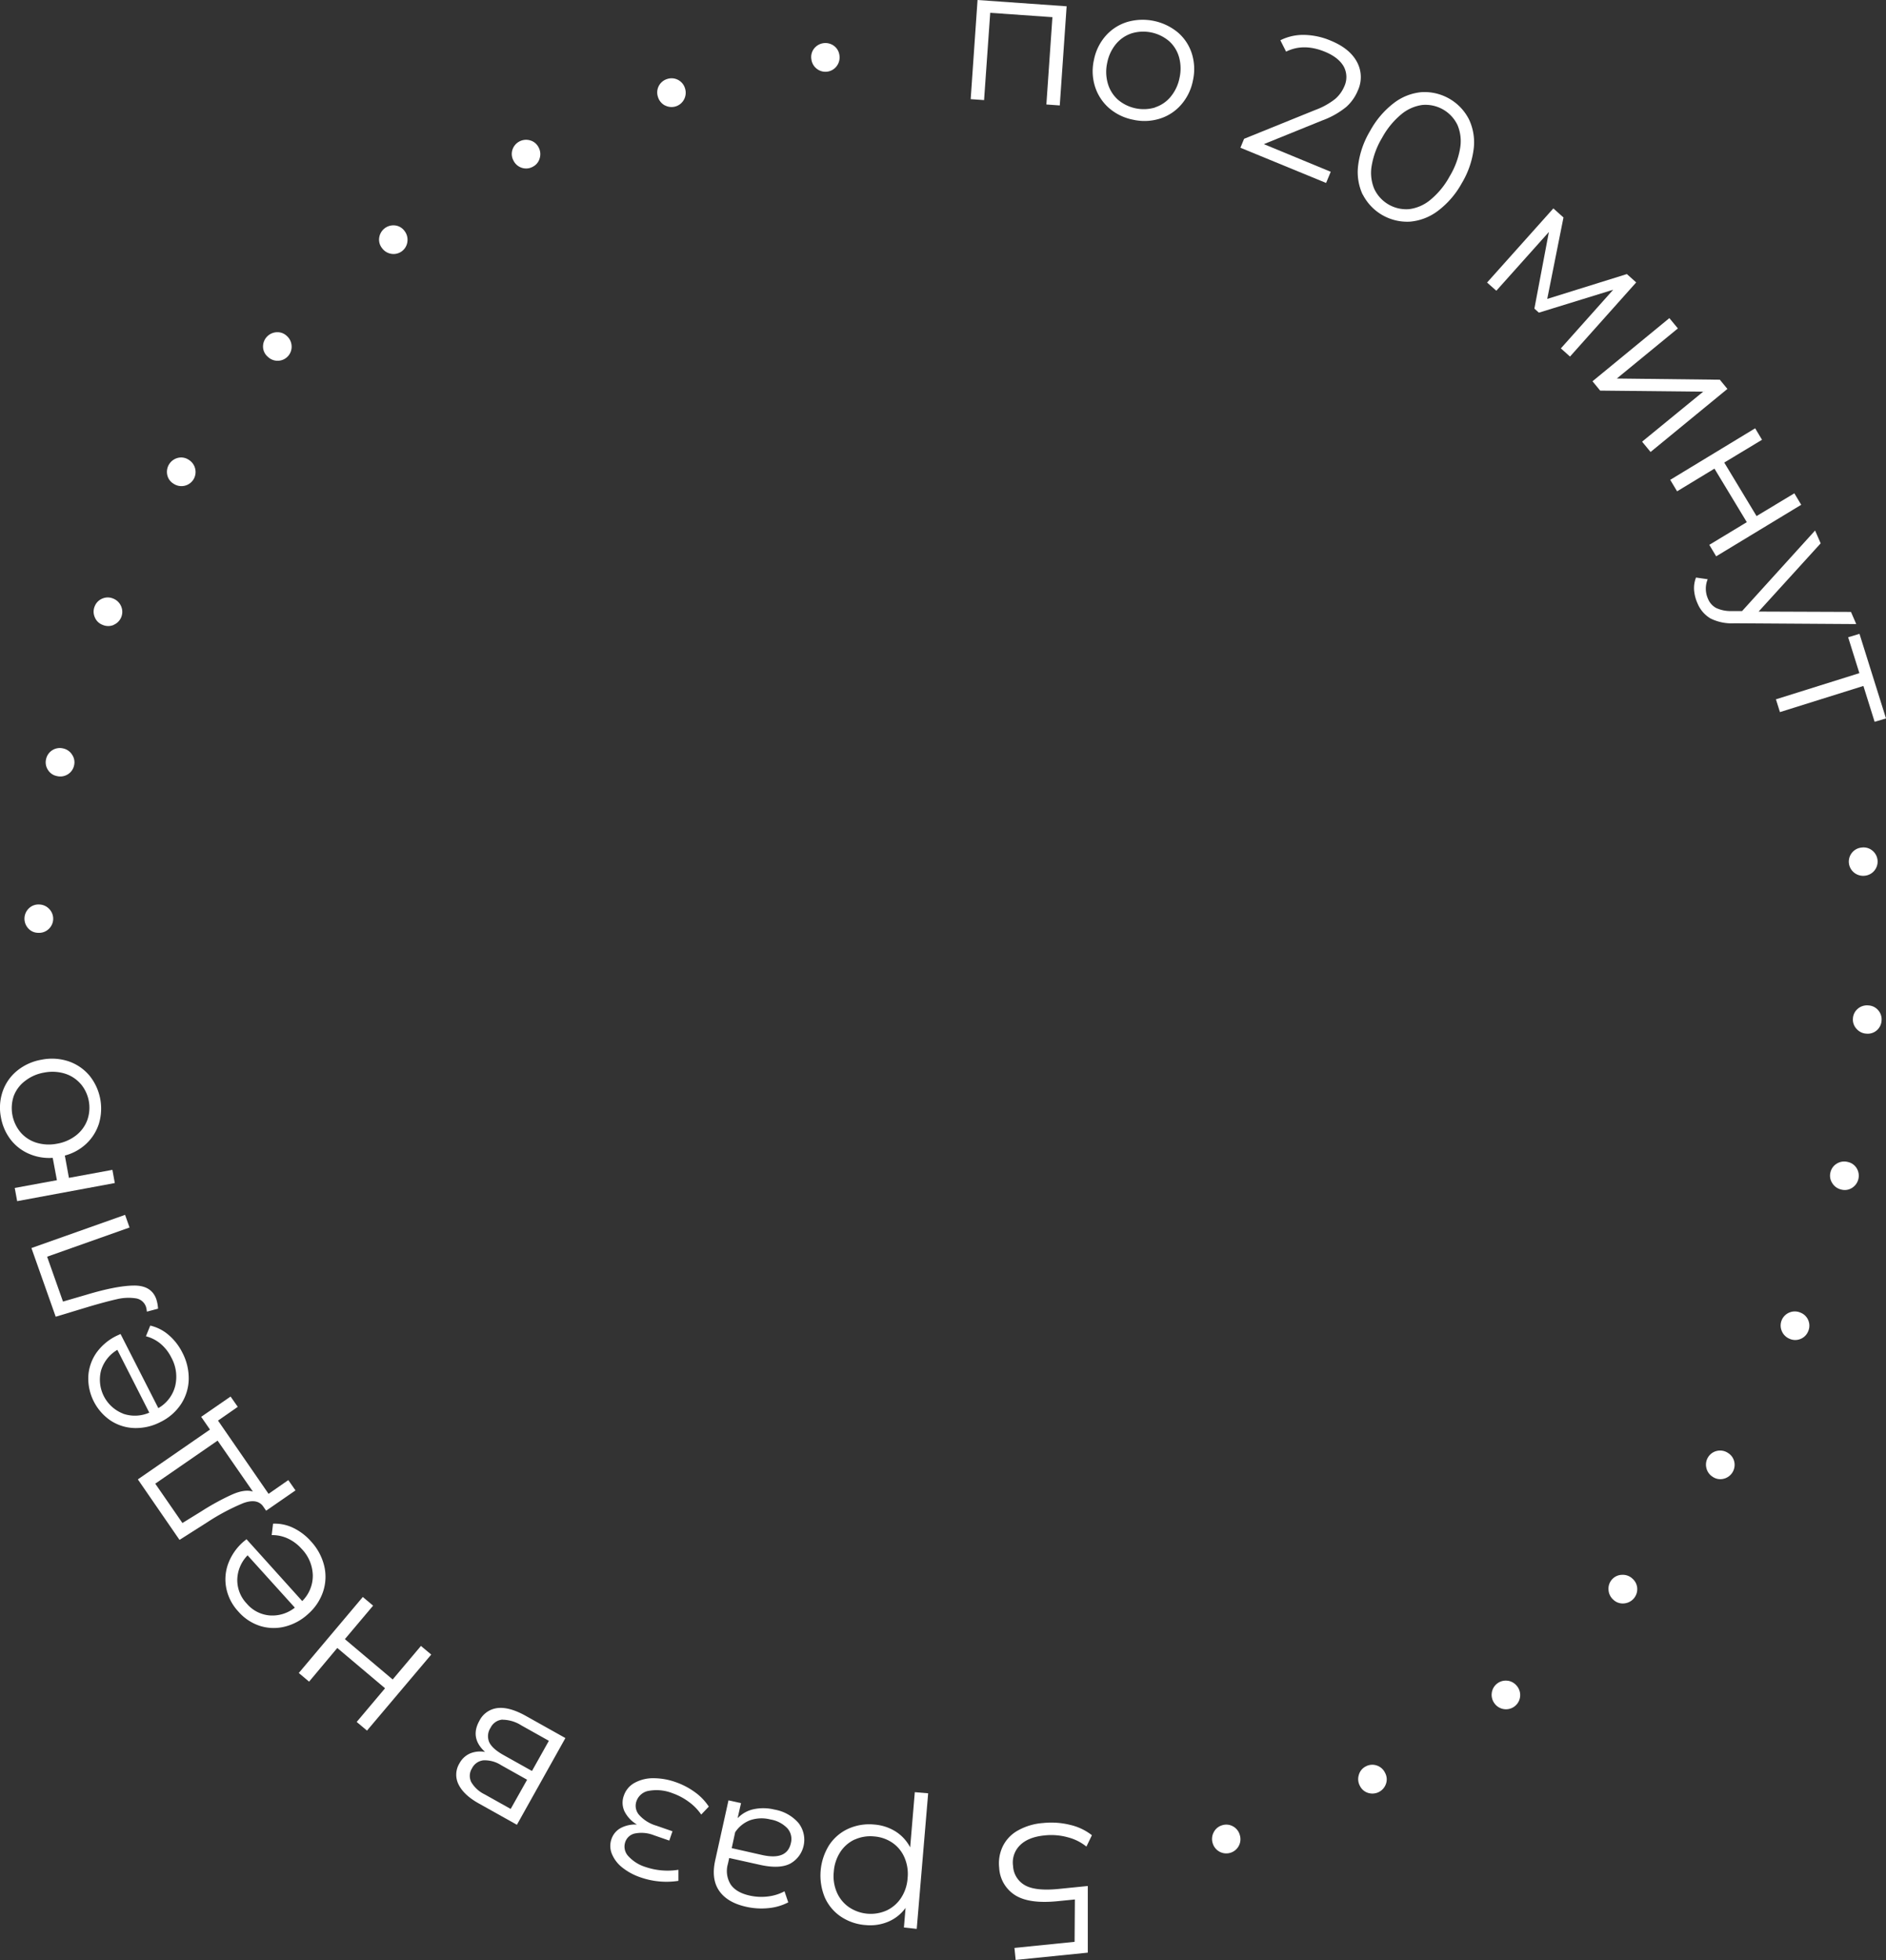 <?xml version="1.0" encoding="UTF-8"?> <svg xmlns="http://www.w3.org/2000/svg" viewBox="0 0 549.16 570.47"><rect x="0" y="0" width="549.16" height="570.47" fill="#333333" stroke="none"/> <defs> <style>.cls-1{fill:#fff;}</style> </defs> <g id="Слой_2" data-name="Слой 2"> <g id="Слой_1-2" data-name="Слой 1"> <path class="cls-1" d="M310.58,1.83l-2,28.86-3.9-.28L306.44,5,288.33,3.73l-1.79,25.4-3.9-.27,2-28.86Z"></path> <path class="cls-1" d="M322.92,31.45a13.87,13.87,0,0,1-4.07-6.23,14.86,14.86,0,0,1-.31-7.83,14.89,14.89,0,0,1,3.45-7,13.69,13.69,0,0,1,6.25-4A16.1,16.1,0,0,1,343,9.47a13.46,13.46,0,0,1,4.06,6.2,15.14,15.14,0,0,1,.28,7.82,15,15,0,0,1-3.43,7,13.55,13.55,0,0,1-6.22,4.05,15,15,0,0,1-7.77.3A15.13,15.13,0,0,1,322.92,31.45Zm13.4-.2a9.74,9.74,0,0,0,4.56-3.11,12.29,12.29,0,0,0,2.57-5.47,12.39,12.39,0,0,0-.13-6,9.83,9.83,0,0,0-2.91-4.7,11.65,11.65,0,0,0-10.82-2.29A10,10,0,0,0,325,12.75a12.18,12.18,0,0,0-2.59,5.46,12.19,12.19,0,0,0,.15,6.05A10,10,0,0,0,325.5,29a11.58,11.58,0,0,0,10.82,2.29Z"></path> <path class="cls-1" d="M387.48,50l-1.35,3.25L361.18,43l1.07-2.6L383,32a21,21,0,0,0,5.75-3.18,9.91,9.91,0,0,0,2.66-3.63,6.47,6.47,0,0,0-.13-5.8c-1-1.77-2.78-3.2-5.45-4.31q-6.25-2.58-11.35-.05l-1.67-3.31a14.77,14.77,0,0,1,6.87-1.56,20.72,20.72,0,0,1,7.84,1.69Q393,14.11,395.1,18a9.27,9.27,0,0,1,.27,8.35A13,13,0,0,1,392,31.12a24,24,0,0,1-7,3.94l-17,6.89Z"></path> <path class="cls-1" d="M396.8,56.68a15.46,15.46,0,0,1-1.33-8.6,25.68,25.68,0,0,1,3.49-10A25.68,25.68,0,0,1,405.85,30a15.5,15.5,0,0,1,8.1-3.18,14.53,14.53,0,0,1,13.78,7.92,15.64,15.64,0,0,1,1.37,8.61,25.48,25.48,0,0,1-3.48,10,25.42,25.42,0,0,1-6.9,8,15.66,15.66,0,0,1-8.13,3.16,14.53,14.53,0,0,1-13.79-7.91Zm13.59,4.18a12,12,0,0,0,6.16-2.74,23.17,23.17,0,0,0,5.54-6.77,23.3,23.3,0,0,0,3.06-8.2,12.08,12.08,0,0,0-.74-6.71,10.32,10.32,0,0,0-10.26-5.89A12.12,12.12,0,0,0,408,33.29a23.33,23.33,0,0,0-5.54,6.77,23.3,23.3,0,0,0-3.06,8.2,12.07,12.07,0,0,0,.75,6.71,10.28,10.28,0,0,0,10.26,5.89Z"></path> <path class="cls-1" d="M476.42,82.2l-19.27,21.58-2.66-2.38,15.24-17.07L448.09,91l-1.31-1.17L451,67.52,435.7,84.62,433,82.24,452.3,60.66l2.95,2.64L450.52,87l23.19-7.23Z"></path> <path class="cls-1" d="M486.08,92.59l2.48,3-17.78,14.58,30,.35,2.2,2.68-22.37,18.35-2.47-3L495.93,114l-30-.31-2.23-2.72Z"></path> <path class="cls-1" d="M511.06,124.66l2,3.34-11,6.63,9.41,15.58,11-6.63,2,3.34-24.76,15-2-3.34,10.92-6.6-9.42-15.58L488.33,143l-2-3.34Z"></path> <path class="cls-1" d="M540.5,181.64,505,181.41a13.84,13.84,0,0,1-6.93-1.4,9.12,9.12,0,0,1-3.79-4.4,11.55,11.55,0,0,1-1-3.85,8.38,8.38,0,0,1,.56-3.66l3.4.49a7.2,7.2,0,0,0,.1,5.72,5.28,5.28,0,0,0,2.37,2.65,10,10,0,0,0,4.47.89l3.08,0,21.25-23.44,1.63,3.73L512.07,178l26.89.1Z"></path> <path class="cls-1" d="M545.85,210.09l-3.27-10.44-24.3,7.61-1.17-3.72,24.3-7.62-3.27-10.44,3.3-1,7.72,24.62Z"></path> <path class="cls-1" d="M539.24,248.21a4.08,4.08,0,0,1,2.87-1.53,4,4,0,0,1,3.06.87,4.13,4.13,0,0,1-2.14,7.33,4.19,4.19,0,0,1-3.12-.87,4.1,4.1,0,0,1-.67-5.8Z"></path> <path class="cls-1" d="M540.91,293.63a4.12,4.12,0,0,1,3.09-1,4,4,0,0,1,2.87,1.38,4,4,0,0,1,1,3,4.06,4.06,0,0,1-1.35,2.84,4,4,0,0,1-3,1,4.09,4.09,0,0,1-2.92-1.38,3.94,3.94,0,0,1-1.07-3A4,4,0,0,1,540.91,293.63Z"></path> <path class="cls-1" d="M534.83,338.68a4.09,4.09,0,0,1,3.22-.48,4,4,0,0,1,2.59,1.85,4.18,4.18,0,0,1-1.34,5.67,3.92,3.92,0,0,1-3.14.51,4.11,4.11,0,0,1-2.64-1.87,3.92,3.92,0,0,1-.54-3.12A4,4,0,0,1,534.83,338.68Z"></path> <path class="cls-1" d="M521.07,382a4.07,4.07,0,0,1,3.26.08,4,4,0,0,1,2.23,2.27,4.05,4.05,0,0,1-.07,3.15,4,4,0,0,1-2.23,2.21,4,4,0,0,1-3.18-.05,4.13,4.13,0,0,1-2.28-2.29,4.08,4.08,0,0,1,2.27-5.37Z"></path> <path class="cls-1" d="M500,422.28a4.14,4.14,0,0,1,3.2.64,4,4,0,0,1,1.8,2.62,4.17,4.17,0,0,1-3.19,4.88,3.92,3.92,0,0,1-3.12-.59,4.11,4.11,0,0,1-1.85-2.65,4.09,4.09,0,0,1,3.16-4.9Z"></path> <path class="cls-1" d="M472.4,458.36a4.06,4.06,0,0,1,3,1.18,4,4,0,0,1,1.33,2.89,4.17,4.17,0,0,1-4,4.26,3.91,3.91,0,0,1-3-1.12,4.1,4.1,0,0,1-1.37-2.93,4,4,0,0,1,1.08-3A4,4,0,0,1,472.4,458.36Z"></path> <path class="cls-1" d="M439,489.18a4.17,4.17,0,0,1,2.8,1.68,4.13,4.13,0,1,1-6.58,5,4.16,4.16,0,0,1-.85-3.12,4.1,4.1,0,0,1,4.63-3.55Z"></path> <path class="cls-1" d="M400.84,513.84A4.09,4.09,0,0,1,403.3,516a3.92,3.92,0,0,1,.27,3.17,4.17,4.17,0,0,1-5.18,2.67,3.92,3.92,0,0,1-2.42-2.06,4.11,4.11,0,0,1-.3-3.22,3.92,3.92,0,0,1,2-2.43A4,4,0,0,1,400.84,513.84Z"></path> <path class="cls-1" d="M359,531.56a4.09,4.09,0,0,1,2,2.53,4.12,4.12,0,1,1-7.87,2.46,4.16,4.16,0,0,1,.26-3.23,4,4,0,0,1,2.41-2.05A4,4,0,0,1,359,531.56Z"></path> <path class="cls-1" d="M295.58,551.6a10,10,0,0,1-4.64-8,11.41,11.41,0,0,1,1-6.12,10.6,10.6,0,0,1,4.26-4.6,17.46,17.46,0,0,1,7.51-2.28,22.81,22.81,0,0,1,7.93.55,16.06,16.06,0,0,1,6.3,3l-1.6,3.31a14.15,14.15,0,0,0-5.36-2.69,18.12,18.12,0,0,0-6.85-.56q-4.77.48-7.15,2.88a7,7,0,0,0-2,6,6.8,6.8,0,0,0,3.53,5.66q3.14,1.74,10.08,1l8.15-.82,0,19.4-21,2.12-.35-3.5,17.51-1.77.08-12.33-4.92.49Q299.68,554.2,295.58,551.6Z"></path> <path class="cls-1" d="M244.87,557.86a13.11,13.11,0,0,1-4.71-5.62A16.68,16.68,0,0,1,241.45,537a13.21,13.21,0,0,1,5.56-4.74,14.85,14.85,0,0,1,7.53-1.22,13.64,13.64,0,0,1,6.2,2,12.06,12.06,0,0,1,4.28,4.64l1.35-16.06,3.89.33-3.33,39.46L263.2,561l.48-5.7a11.93,11.93,0,0,1-5,4,13.55,13.55,0,0,1-6.62,1A14.85,14.85,0,0,1,244.87,557.86Zm4-22.46a10,10,0,0,0-4.2,3.65,12,12,0,0,0-1.89,5.75,11.9,11.9,0,0,0,.9,6,10.18,10.18,0,0,0,3.53,4.3,11.34,11.34,0,0,0,11,.93,10.25,10.25,0,0,0,4.17-3.65,11.89,11.89,0,0,0,1.89-5.72,12,12,0,0,0-.9-6,10,10,0,0,0-3.5-4.3,10.87,10.87,0,0,0-5.39-1.86A11,11,0,0,0,248.92,535.4Z"></path> <path class="cls-1" d="M209.39,550.31q-2.34-3.42-1.14-8.84L212.12,524l3.65.81-1,4.4a9,9,0,0,1,4.54-2.6,13.61,13.61,0,0,1,6.21.08,11.9,11.9,0,0,1,7,3.92,7.93,7.93,0,0,1-2.41,11.8c-2.06,1.08-5,1.21-8.78.37l-9-2-.38,1.71a7.4,7.4,0,0,0,.81,6c1.08,1.58,2.93,2.65,5.54,3.23a15.57,15.57,0,0,0,5.35.25,13.47,13.47,0,0,0,4.78-1.5l1.09,3.22a15.59,15.59,0,0,1-5.78,1.68,20.23,20.23,0,0,1-6.55-.41Q211.74,553.73,209.39,550.31Zm9.05-20.53a9.07,9.07,0,0,0-4.38,3.51l-1,4.62,8.86,2q7.24,1.61,8.36-3.45a4.7,4.7,0,0,0-1-4.31,8.78,8.78,0,0,0-4.94-2.58A10.29,10.29,0,0,0,218.44,529.78Z"></path> <path class="cls-1" d="M181.84,527.21a5.94,5.94,0,0,1-.18-4.61,6.66,6.66,0,0,1,3.11-3.69,11.12,11.12,0,0,1,5.44-1.35,19.35,19.35,0,0,1,6.54,1.14,21.34,21.34,0,0,1,5.52,2.87,15.94,15.94,0,0,1,4.12,4.25l-2.21,2.32a15,15,0,0,0-3.6-3.69,18,18,0,0,0-4.77-2.53,12.7,12.7,0,0,0-6.71-.72,4.59,4.59,0,0,0-3.76,3,4,4,0,0,0,.8,4.09,10.77,10.77,0,0,0,5,3.09l4.67,1.62-.93,2.71-4.47-1.55a9.82,9.82,0,0,0-5.34-.55,3.76,3.76,0,0,0-3,2.5,4.05,4.05,0,0,0,.91,4.16,11.3,11.3,0,0,0,5.05,3.15,20,20,0,0,0,9.51.79l0,3.22a22.92,22.92,0,0,1-11-1,17.63,17.63,0,0,1-5.32-2.86,9.76,9.76,0,0,1-3.06-4,6.07,6.07,0,0,1-.1-4.34,5.74,5.74,0,0,1,2.71-3.19,9.07,9.07,0,0,1,4.7-1A9.28,9.28,0,0,1,181.84,527.21Z"></path> <path class="cls-1" d="M139.58,500.86a6.77,6.77,0,0,1,5.3-3.72q3.44-.4,8.28,2.31l11.47,6.42-14.12,25.24-11.14-6.23q-4.32-2.42-5.83-5.47a6.3,6.3,0,0,1,.24-6.17,6.45,6.45,0,0,1,3.1-2.89,7.66,7.66,0,0,1,4.37-.43Q136.78,505.85,139.58,500.86ZM153.48,518l-7.58-4.25a8.81,8.81,0,0,0-5.11-1.4,4.22,4.22,0,0,0-3.36,2.34,4.07,4.07,0,0,0-.21,4,9.1,9.1,0,0,0,3.9,3.57l7.58,4.24Zm-7.16-17.5a4.22,4.22,0,0,0-3.49,2.4,4.41,4.41,0,0,0-.38,4.17q.88,1.9,4.1,3.71l8.35,4.67,4.92-8.78-8-4.48A10.46,10.46,0,0,0,146.32,500.53Z"></path> <path class="cls-1" d="M106.86,503.7l-3-2.52,8.26-9.8L98.21,479.65,90,489.45l-3-2.52,18.64-22.12,3,2.52-8.22,9.75,13.92,11.74,8.23-9.76,3,2.51Z"></path> <path class="cls-1" d="M71.78,448,88,466a10.35,10.35,0,0,0,3.08-7.46,11.48,11.48,0,0,0-3.25-7.74,12.41,12.41,0,0,0-4-3,10.77,10.77,0,0,0-4.72-1l.4-3.33a12.38,12.38,0,0,1,5.84,1.21,16.38,16.38,0,0,1,5.16,3.9,16.12,16.12,0,0,1,3.88,7.13,13.65,13.65,0,0,1-.3,7.5,15,15,0,0,1-4.34,6.52,15.52,15.52,0,0,1-6.86,3.72,13.29,13.29,0,0,1-7.27-.25A14.1,14.1,0,0,1,69.36,469a14,14,0,0,1-3.44-6.6,13.18,13.18,0,0,1,.49-7.19,15.74,15.74,0,0,1,4.44-6.46Zm6.75,22.18a10.49,10.49,0,0,0,7.32-2.27L72.09,452.69a10.46,10.46,0,0,0-3,7.05,9.93,9.93,0,0,0,2.76,7A9.8,9.8,0,0,0,78.53,470.18Z"></path> <path class="cls-1" d="M58.58,412.37l8.56-5.9,2.09,3-5.75,4L78.2,434.79l5.75-4,2.09,3-8.55,5.91-.94-1.36q-1.78-2.31-5.78-.82A62.84,62.84,0,0,0,60.45,443l-8.18,5.19L40.14,430.58l21-14.5Zm9,22.62q3.72-1.64,6.06-.85L63.36,419.3,45.21,431.83l7.91,11.45,5.48-3.38A71.89,71.89,0,0,1,67.55,435Z"></path> <path class="cls-1" d="M35.1,388.27l11,21.57A10.33,10.33,0,0,0,51,403.45a11.55,11.55,0,0,0-1.11-8.32,12.49,12.49,0,0,0-3.11-4,10.82,10.82,0,0,0-4.29-2.2l1.26-3.11a12.47,12.47,0,0,1,5.32,2.7,16.32,16.32,0,0,1,4,5.11,16.11,16.11,0,0,1,1.88,7.89,13.73,13.73,0,0,1-2.25,7.17,15,15,0,0,1-5.89,5.15,15.52,15.52,0,0,1-7.6,1.8,13.29,13.29,0,0,1-6.95-2.14,14.86,14.86,0,0,1-6.55-12.87A13.31,13.31,0,0,1,28,393.84a15.62,15.62,0,0,1,6-5.07Zm.71,23.18a10.45,10.45,0,0,0,7.66-.29l-9.3-18.28a10.46,10.46,0,0,0-4.74,6,10.61,10.61,0,0,0,6.38,12.55Z"></path> <path class="cls-1" d="M9.15,363.25l27.27-9.66,1.3,3.68-24,8.5,4.62,13.06,6.87-2q8.66-2.6,13.76-2.66t6.53,3.93a11.11,11.11,0,0,1,.52,2.8l-3.25.86a8,8,0,0,0-.25-1.37,3.69,3.69,0,0,0-3.11-2.52,14.41,14.41,0,0,0-5.39.27q-3,.67-7.89,2.1l-9.91,3Z"></path> <path class="cls-1" d="M.79,317.63a13.39,13.39,0,0,1,4.21-6,15.29,15.29,0,0,1,7.12-3.2,15.38,15.38,0,0,1,7.81.46A13.76,13.76,0,0,1,26,313,15.26,15.26,0,0,1,28.82,327a13.79,13.79,0,0,1-3.65,5.85,14.52,14.52,0,0,1-6.29,3.48l1.19,6.49,12.66-2.33.7,3.84L5,349.6l-.71-3.84,12.28-2.26L15.35,337A14.78,14.78,0,0,1,8.4,335.8a13.43,13.43,0,0,1-5.32-4.14,14.88,14.88,0,0,1-2.81-6.47A14.45,14.45,0,0,1,.79,317.63Zm22.69-2.16a10.07,10.07,0,0,0-4.62-3,12.33,12.33,0,0,0-6-.29,12.32,12.32,0,0,0-5.54,2.42A9.83,9.83,0,0,0,4,319,11,11,0,0,0,6,329.59a9.93,9.93,0,0,0,4.61,3,12.41,12.41,0,0,0,6,.29,12.38,12.38,0,0,0,5.54-2.42A10.07,10.07,0,0,0,25.42,326a10.75,10.75,0,0,0-1.94-10.55Z"></path> <path class="cls-1" d="M14.13,270.44a4.08,4.08,0,0,1-3.08,1.06,3.91,3.91,0,0,1-2.88-1.35,4.17,4.17,0,0,1,.29-5.82,4,4,0,0,1,3-1.07,4.11,4.11,0,0,1,2.93,1.36,4.08,4.08,0,0,1-.26,5.82Z"></path> <path class="cls-1" d="M19.76,225.36a4.09,4.09,0,0,1-3.22.51,3.91,3.91,0,0,1-2.6-1.82,4,4,0,0,1-.52-3.11,4.09,4.09,0,0,1,4.94-3.11A4.07,4.07,0,0,1,21,219.67a3.9,3.9,0,0,1,.57,3.11A4,4,0,0,1,19.76,225.36Z"></path> <path class="cls-1" d="M33.08,181.9a4.08,4.08,0,0,1-3.25-.05,3.9,3.9,0,0,1-2.25-2.25,4,4,0,0,1,0-3.14,4,4,0,0,1,2.21-2.24,4,4,0,0,1,3.18,0,4.15,4.15,0,0,1,2.31,2.27,4.09,4.09,0,0,1-2.23,5.39Z"></path> <path class="cls-1" d="M53.72,141.39a4.14,4.14,0,0,1-3.2-.61,3.94,3.94,0,0,1-1.83-2.61,4.2,4.2,0,0,1,3.14-4.91,3.93,3.93,0,0,1,3.13.57,4.13,4.13,0,0,1,1.88,2.63,4.1,4.1,0,0,1-3.12,4.93Z"></path> <path class="cls-1" d="M81,105a4.08,4.08,0,0,1-3-1.14A3.93,3.93,0,0,1,76.59,101a4.17,4.17,0,0,1,3.93-4.3,3.93,3.93,0,0,1,3,1.09,4.12,4.12,0,0,1,1.39,2.91A4.07,4.07,0,0,1,81,105Z"></path> <path class="cls-1" d="M114.07,73.89a4.08,4.08,0,0,1-2.81-1.65,3.92,3.92,0,0,1-.84-3.07A4.17,4.17,0,0,1,115,65.61a3.94,3.94,0,0,1,2.76,1.58,4.14,4.14,0,0,1,.87,3.11,4.06,4.06,0,0,1-4.59,3.59Z"></path> <path class="cls-1" d="M152,48.86a4.1,4.1,0,0,1-2.48-2.11,4,4,0,0,1-.31-3.17,4.18,4.18,0,0,1,5.16-2.72,3.93,3.93,0,0,1,2.44,2,4.12,4.12,0,0,1,.33,3.22,3.89,3.89,0,0,1-2,2.45A4,4,0,0,1,152,48.86Z"></path> <path class="cls-1" d="M193.67,30.72a4.14,4.14,0,0,1-2.09-2.51A4.09,4.09,0,0,1,194.24,23a4.08,4.08,0,0,1,5.2,2.65,4.17,4.17,0,0,1-.23,3.23,4.1,4.1,0,0,1-5.54,1.82Z"></path> <path class="cls-1" d="M237.87,20.05a4.12,4.12,0,0,1-1.62-2.83,4,4,0,0,1,.79-3.08,4.19,4.19,0,0,1,5.77-.81,4,4,0,0,1,1.61,2.75,4.17,4.17,0,0,1-.78,3.14,4.08,4.08,0,0,1-5.77.83Z"></path> </g> </g> </svg> 
